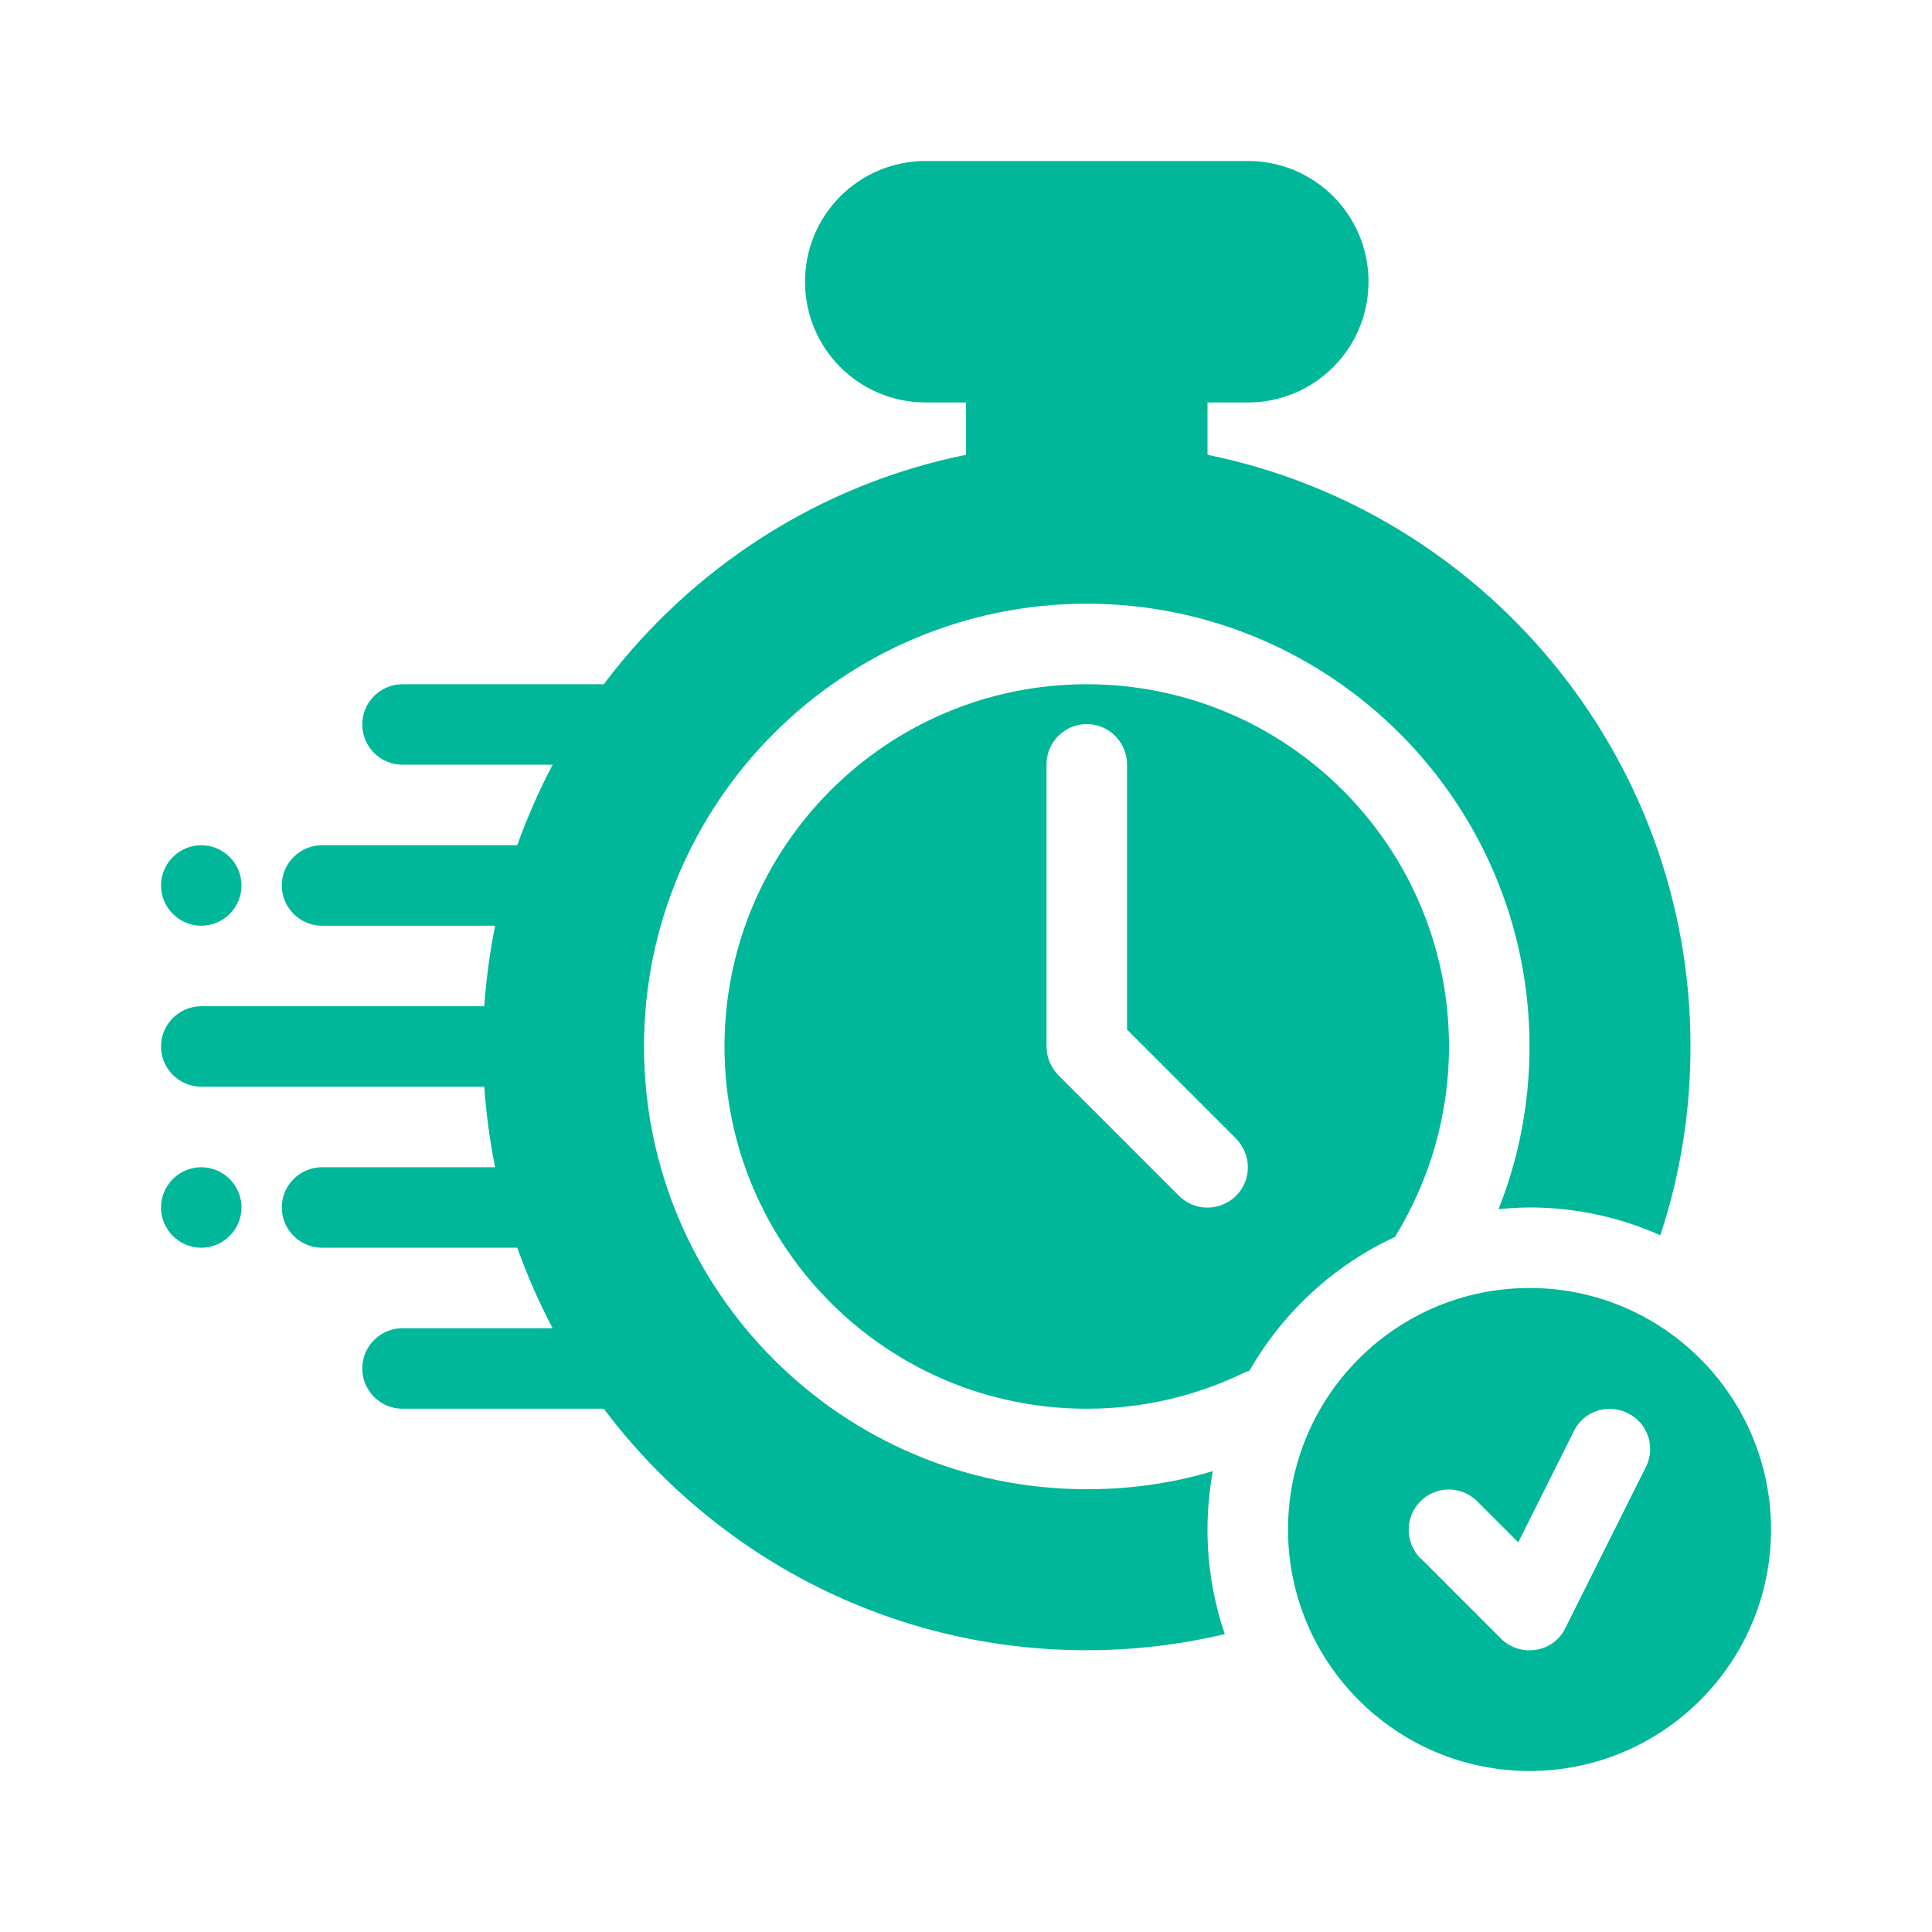 <?xml version="1.0" encoding="UTF-8"?> <svg xmlns="http://www.w3.org/2000/svg" width="50" height="50" viewBox="0 0 50 50" fill="none"><path fill-rule="evenodd" clip-rule="evenodd" d="M39.584 33.333C36.136 33.333 33.334 36.135 33.334 39.583C33.334 43.031 36.136 45.833 39.584 45.833C43.032 45.833 45.834 43.031 45.834 39.583C45.834 36.135 43.032 33.333 39.584 33.333ZM36.761 40.322L38.844 42.406C39.084 42.645 39.417 42.749 39.75 42.697C40.084 42.645 40.365 42.437 40.511 42.135L42.594 37.968C42.855 37.458 42.646 36.822 42.125 36.572C41.615 36.312 40.98 36.52 40.73 37.041L39.292 39.916L38.23 38.853C37.823 38.447 37.167 38.447 36.761 38.853C36.355 39.26 36.355 39.916 36.761 40.333V40.322ZM15.625 17.708H10.417C9.844 17.708 9.375 18.176 9.375 18.749C9.375 19.322 9.844 19.791 10.417 19.791H14.302C13.948 20.458 13.646 21.156 13.386 21.874H8.334C7.761 21.874 7.292 22.343 7.292 22.916C7.292 23.489 7.761 23.958 8.334 23.958H12.813C12.677 24.635 12.584 25.333 12.532 26.041H5.209C4.636 26.041 4.167 26.51 4.167 27.083C4.167 27.656 4.636 28.124 5.209 28.124H12.532C12.584 28.833 12.677 29.531 12.813 30.208H8.334C7.761 30.208 7.292 30.676 7.292 31.249C7.292 31.822 7.761 32.291 8.334 32.291H13.386C13.646 33.01 13.948 33.708 14.302 34.374H10.417C9.844 34.374 9.375 34.843 9.375 35.416C9.375 35.989 9.844 36.458 10.417 36.458H15.625C18.48 40.249 23.011 42.708 28.125 42.708C29.355 42.708 30.552 42.562 31.698 42.291C31.407 41.437 31.25 40.531 31.25 39.583C31.25 39.062 31.302 38.562 31.386 38.072C30.355 38.385 29.261 38.541 28.125 38.541C21.802 38.541 16.667 33.406 16.667 27.083C16.667 20.76 21.802 15.624 28.125 15.624C34.448 15.624 39.584 20.76 39.584 27.083C39.584 28.562 39.302 29.989 38.782 31.291C39.042 31.27 39.313 31.249 39.584 31.249C40.792 31.249 41.938 31.51 42.969 31.968C43.48 30.426 43.75 28.791 43.75 27.083C43.75 19.531 38.375 13.218 31.25 11.77V10.416H32.292C34.021 10.416 35.417 9.02 35.417 7.291C35.417 5.562 34.021 4.166 32.292 4.166H23.959C22.23 4.166 20.834 5.562 20.834 7.291C20.834 9.02 22.23 10.416 23.959 10.416H25V11.77C21.188 12.541 17.886 14.708 15.625 17.708ZM32.334 35.478C33.198 33.968 34.511 32.749 36.105 32.01C36.115 31.989 36.136 31.958 36.146 31.937C37 30.52 37.5 28.864 37.5 27.083C37.5 21.906 33.302 17.708 28.125 17.708C22.948 17.708 18.75 21.906 18.75 27.083C18.75 32.26 22.948 36.458 28.125 36.458C29.584 36.458 30.959 36.124 32.188 35.531C32.23 35.51 32.282 35.489 32.334 35.478ZM5.209 30.208C5.782 30.208 6.25 30.676 6.25 31.249C6.25 31.822 5.782 32.291 5.209 32.291C4.636 32.291 4.167 31.822 4.167 31.249C4.167 30.676 4.636 30.208 5.209 30.208ZM27.084 19.791V27.083C27.084 27.364 27.198 27.624 27.386 27.822L30.511 30.947C30.917 31.354 31.573 31.354 31.99 30.947C32.396 30.541 32.396 29.885 31.99 29.468L29.167 26.645V19.781C29.167 19.208 28.698 18.739 28.125 18.739C27.552 18.739 27.084 19.208 27.084 19.781V19.791ZM5.209 21.874C5.782 21.874 6.25 22.343 6.25 22.916C6.25 23.489 5.782 23.958 5.209 23.958C4.636 23.958 4.167 23.489 4.167 22.916C4.167 22.343 4.636 21.874 5.209 21.874Z" fill="#00B79A"></path></svg> 
